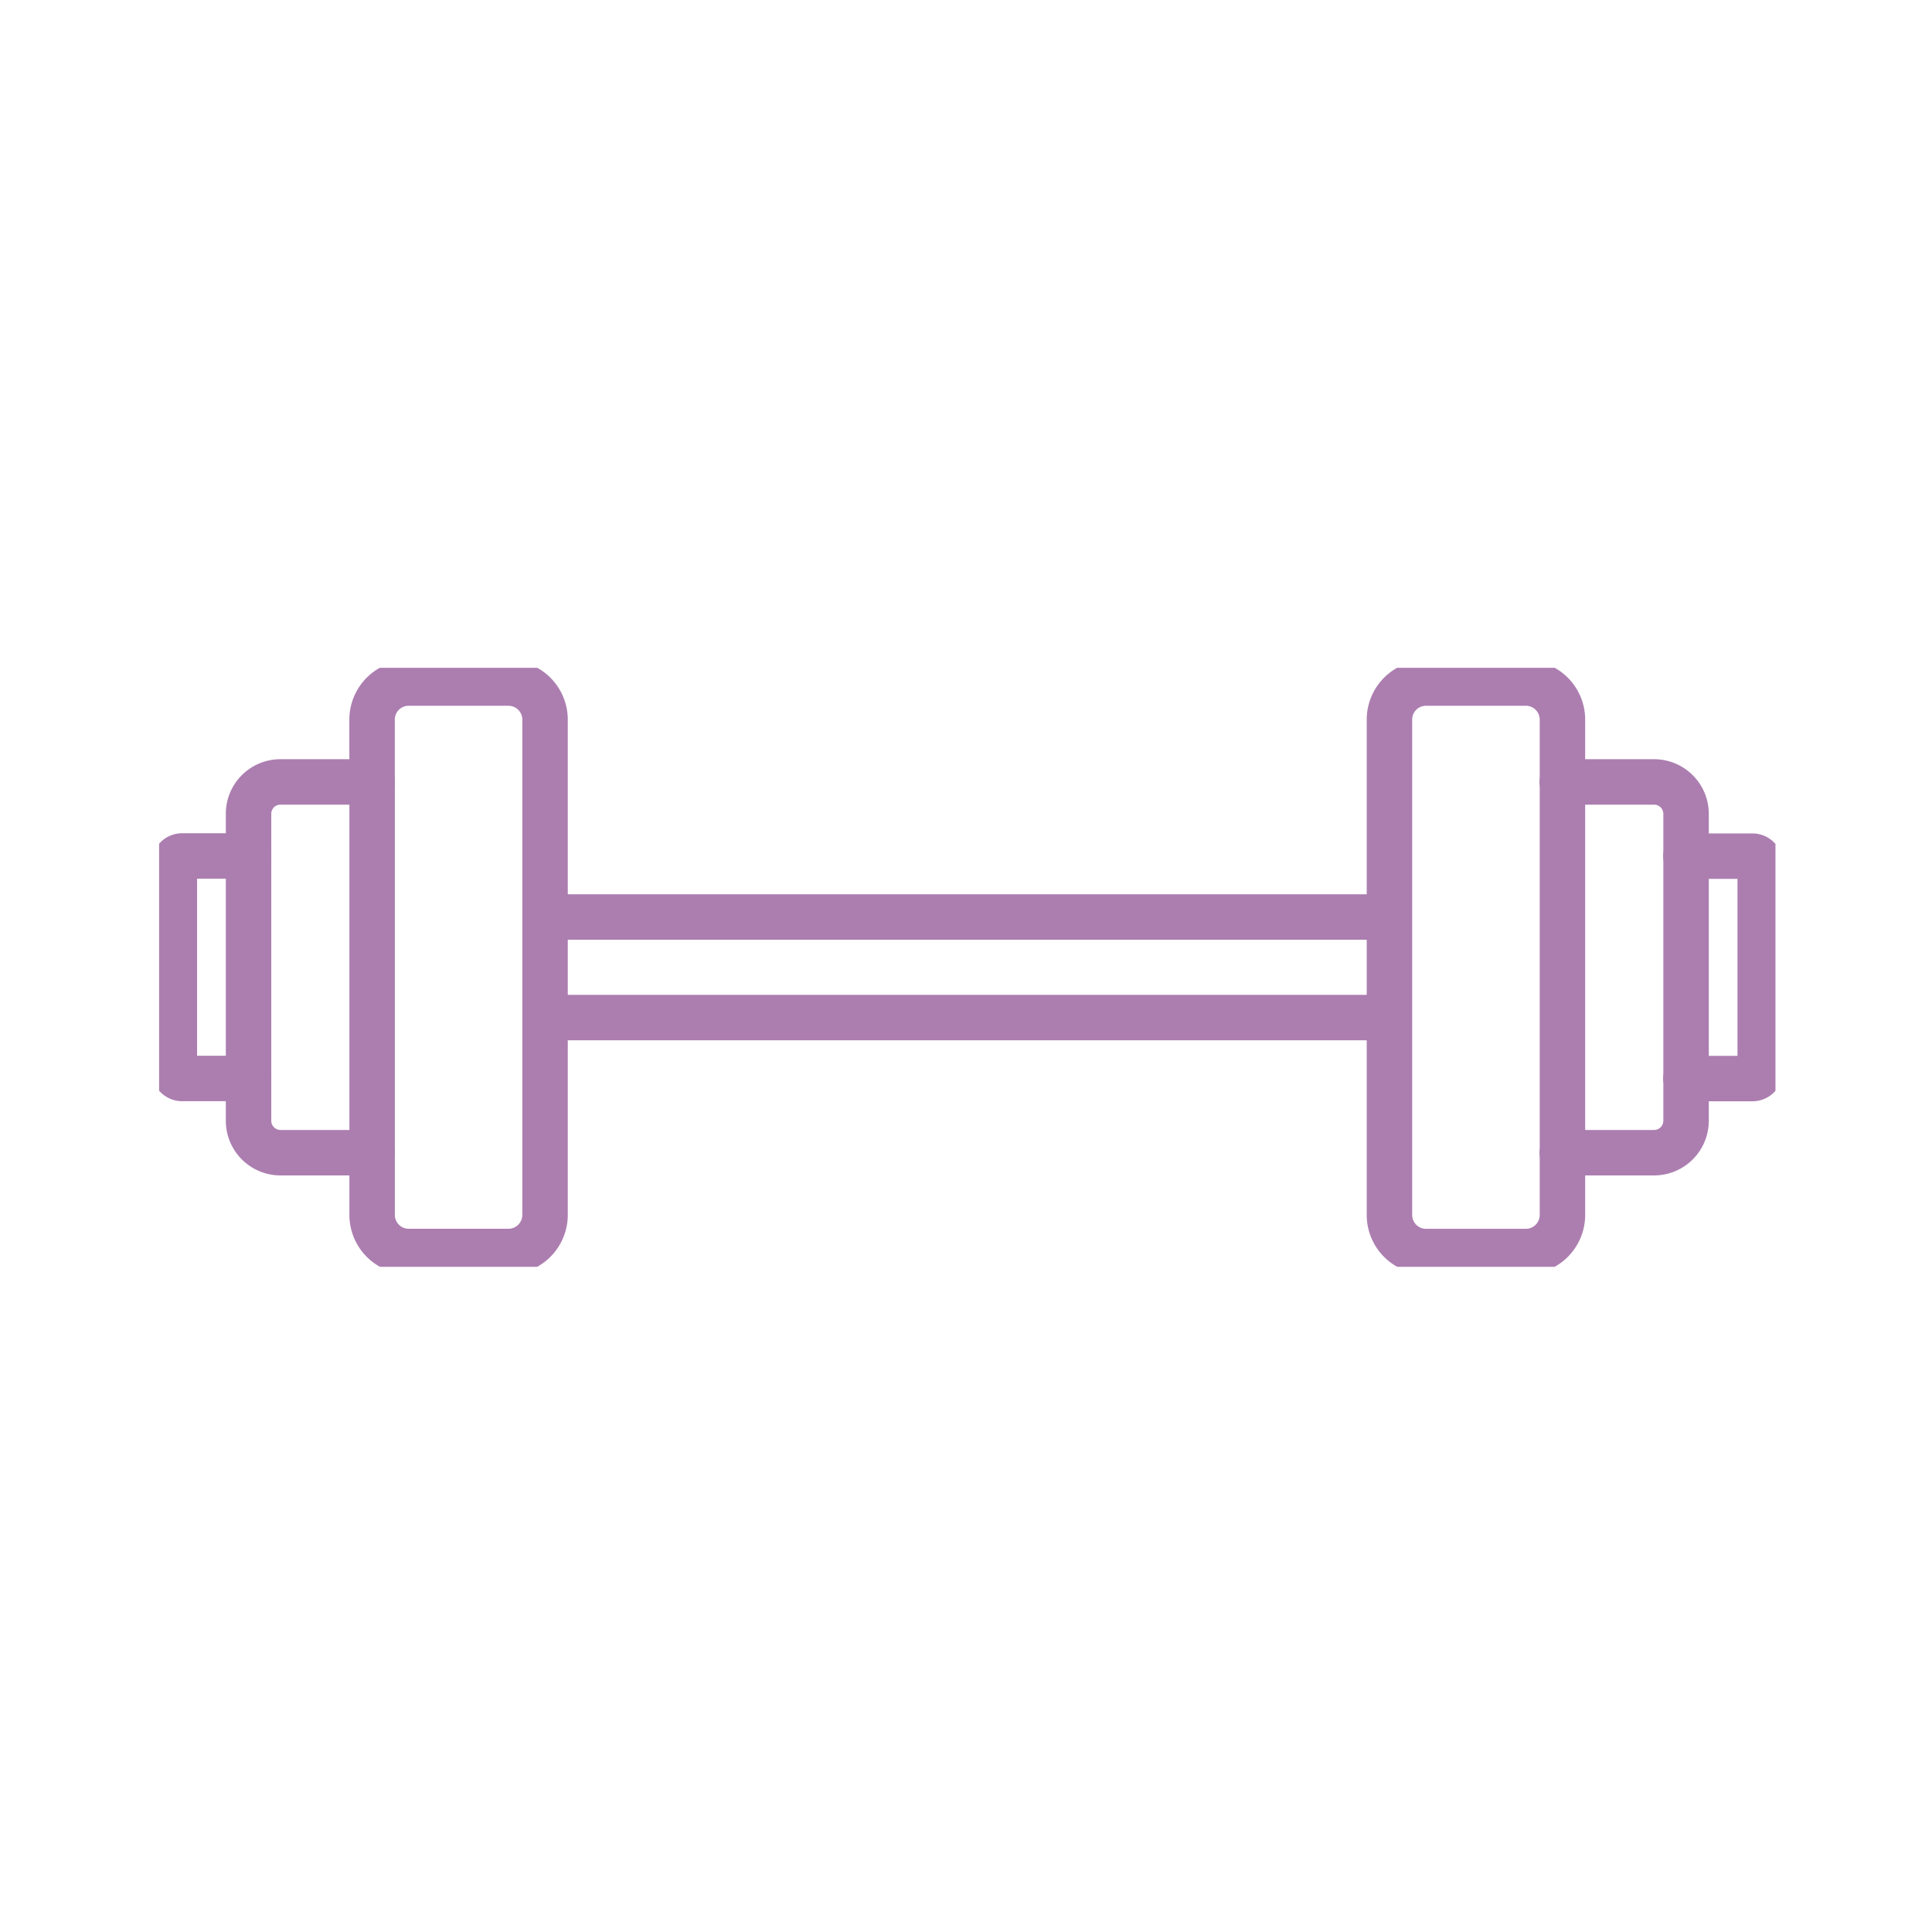 <?xml version="1.0" encoding="UTF-8"?> <svg xmlns="http://www.w3.org/2000/svg" xmlns:xlink="http://www.w3.org/1999/xlink" width="85" height="85" viewBox="0 0 85 85"><defs><clipPath id="clip-path"><rect id="Rectángulo_1540" data-name="Rectángulo 1540" width="71.113" height="26.355" fill="none" stroke="#ac7eb0" stroke-width="2"></rect></clipPath></defs><g id="iconGym" transform="translate(-641 -1466)"><rect id="Rectángulo_1521" data-name="Rectángulo 1521" width="85" height="85" transform="translate(641 1466)" fill="none"></rect><g id="Grupo_51" data-name="Grupo 51" transform="translate(648 1495.38)"><g id="Grupo_50" data-name="Grupo 50" transform="translate(0 0)" clip-path="url(#clip-path)"><path id="Trazado_119" data-name="Trazado 119" d="M3.564,3.7H.642A.341.341,0,0,0,.3,4.047v9.1a.341.341,0,0,0,.342.342H3.564" transform="translate(0.371 4.579)" fill="none" stroke="#ac7eb0" stroke-linecap="round" stroke-linejoin="round" stroke-width="2"></path><line id="Línea_42" data-name="Línea 42" y1="16.312" transform="translate(9.372 5.022)" fill="none" stroke="#ac7eb0" stroke-linecap="round" stroke-linejoin="round" stroke-width="2"></line><path id="Trazado_120" data-name="Trazado 120" d="M4.192,20.963V23.7a1.61,1.61,0,0,0,1.61,1.61h4.393A1.612,1.612,0,0,0,11.8,23.7V1.912A1.611,1.611,0,0,0,10.195.3H5.8a1.609,1.609,0,0,0-1.61,1.612V4.651" transform="translate(5.18 0.371)" fill="none" stroke="#ac7eb0" stroke-linecap="round" stroke-linejoin="round" stroke-width="2"></path><line id="Línea_43" data-name="Línea 43" y2="9.788" transform="translate(3.935 8.284)" fill="none" stroke="#ac7eb0" stroke-linecap="round" stroke-linejoin="round" stroke-width="2"></line><path id="Trazado_121" data-name="Trazado 121" d="M1.76,5.508V3.652A1.4,1.4,0,0,1,3.166,2.246H7.2" transform="translate(2.175 2.776)" fill="none" stroke="#ac7eb0" stroke-linecap="round" stroke-linejoin="round" stroke-width="2"></path><path id="Trazado_122" data-name="Trazado 122" d="M1.76,8.083V9.936a1.406,1.406,0,0,0,1.406,1.409H7.2" transform="translate(2.175 9.989)" fill="none" stroke="#ac7eb0" stroke-linecap="round" stroke-linejoin="round" stroke-width="2"></path><path id="Trazado_123" data-name="Trazado 123" d="M30.048,13.493h2.92a.341.341,0,0,0,.342-.342v-9.1a.341.341,0,0,0-.342-.342h-2.92" transform="translate(37.132 4.579)" fill="none" stroke="#ac7eb0" stroke-linecap="round" stroke-linejoin="round" stroke-width="2"></path><line id="Línea_44" data-name="Línea 44" y2="16.312" transform="translate(61.741 5.022)" fill="none" stroke="#ac7eb0" stroke-linecap="round" stroke-linejoin="round" stroke-width="2"></line><path id="Trazado_124" data-name="Trazado 124" d="M31.822,4.651V1.91A1.609,1.609,0,0,0,30.212.3H25.819a1.608,1.608,0,0,0-1.608,1.61V23.7a1.61,1.61,0,0,0,1.608,1.612h4.393a1.611,1.611,0,0,0,1.61-1.612V20.963" transform="translate(29.919 0.371)" fill="none" stroke="#ac7eb0" stroke-linecap="round" stroke-linejoin="round" stroke-width="2"></path><line id="Línea_45" data-name="Línea 45" y1="9.788" transform="translate(67.18 8.284)" fill="none" stroke="#ac7eb0" stroke-linecap="round" stroke-linejoin="round" stroke-width="2"></line><path id="Trazado_125" data-name="Trazado 125" d="M33.055,8.083V9.936a1.408,1.408,0,0,1-1.409,1.409H27.615" transform="translate(34.125 9.989)" fill="none" stroke="#ac7eb0" stroke-linecap="round" stroke-linejoin="round" stroke-width="2"></path><path id="Trazado_126" data-name="Trazado 126" d="M33.055,5.508V3.652a1.406,1.406,0,0,0-1.409-1.406H27.615" transform="translate(34.125 2.776)" fill="none" stroke="#ac7eb0" stroke-linecap="round" stroke-linejoin="round" stroke-width="2"></path><line id="Línea_46" data-name="Línea 46" x1="36.756" transform="translate(17.3 10.965)" fill="none" stroke="#ac7eb0" stroke-linecap="round" stroke-linejoin="round" stroke-width="2"></line><line id="Línea_47" data-name="Línea 47" x1="36.756" transform="translate(17.3 15.389)" fill="none" stroke="#ac7eb0" stroke-linecap="round" stroke-linejoin="round" stroke-width="2"></line></g></g></g></svg> 
